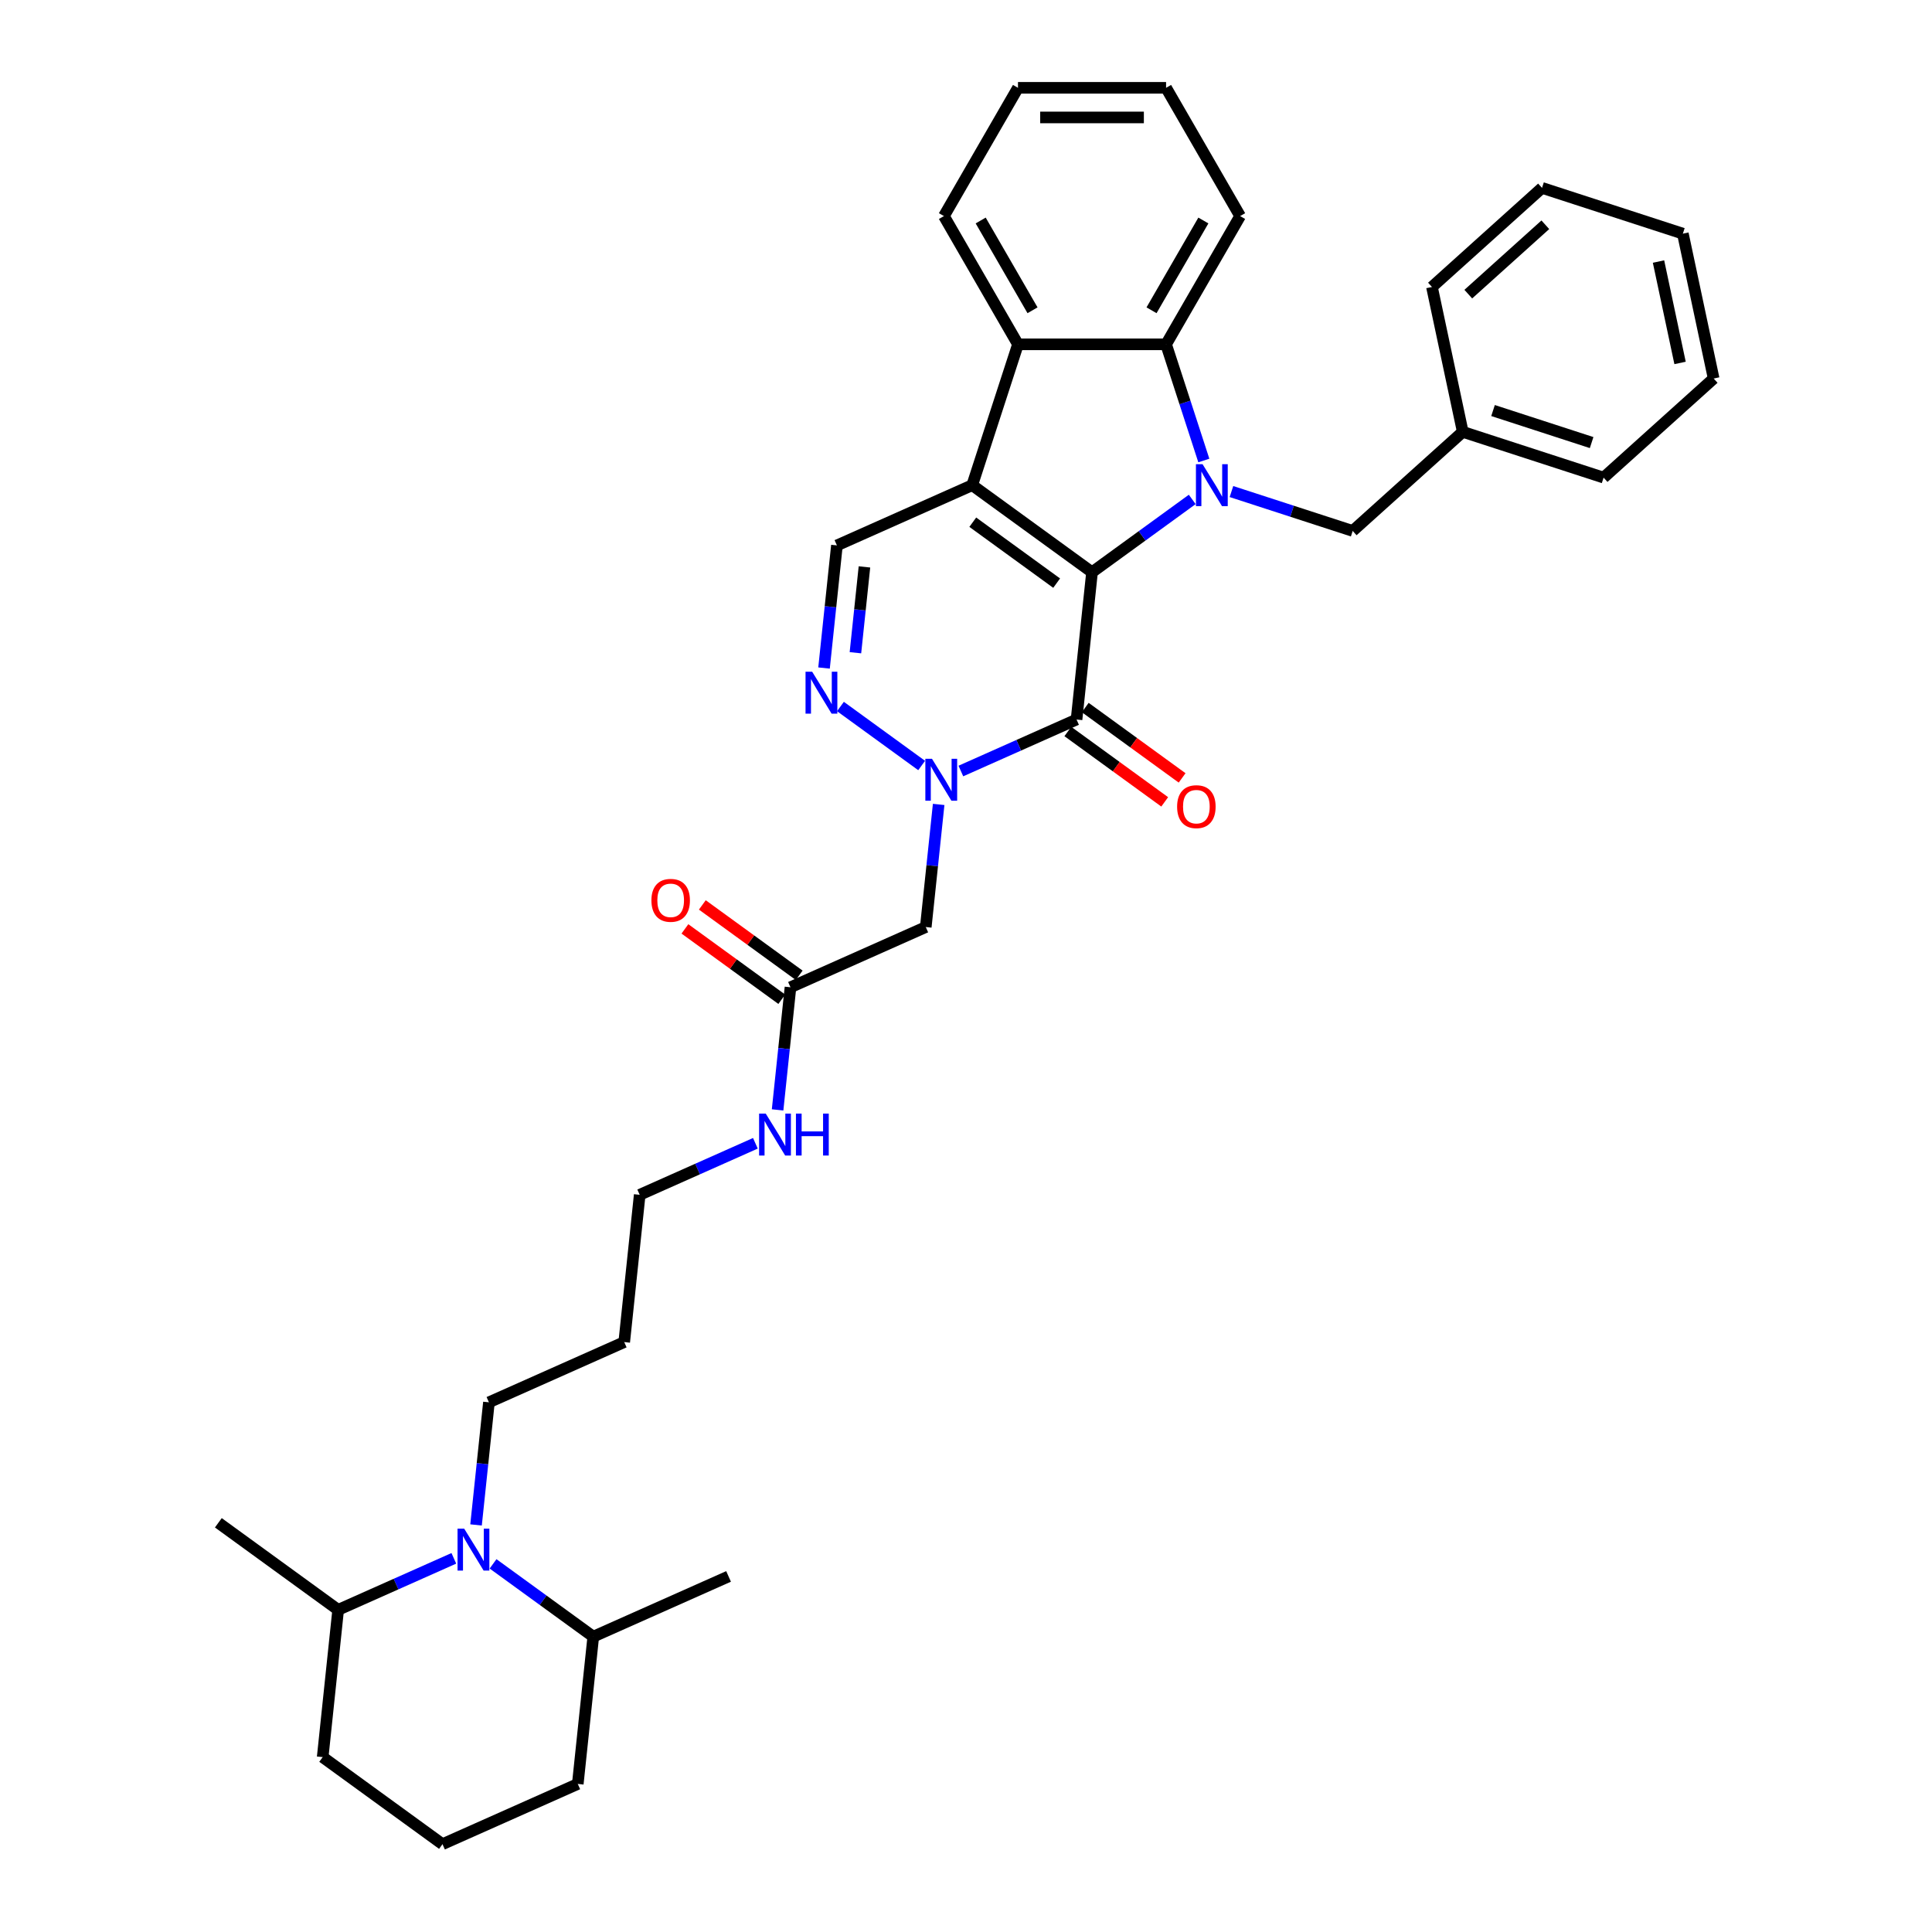 <?xml version='1.0' encoding='iso-8859-1'?>
<svg version='1.1' baseProfile='full'
              xmlns='http://www.w3.org/2000/svg'
                      xmlns:rdkit='http://www.rdkit.org/xml'
                      xmlns:xlink='http://www.w3.org/1999/xlink'
                  xml:space='preserve'
width='1000px' height='1000px' viewBox='0 0 1000 1000'>
<!-- END OF HEADER -->
<rect style='opacity:1.0;fill:#FFFFFF;stroke:none' width='1000' height='1000' x='0' y='0'> </rect>
<path class='bond-0' d='M 565.232,296.185 L 503.217,251.128' style='fill:none;fill-rule:evenodd;stroke:#000000;stroke-width:6px;stroke-linecap:butt;stroke-linejoin:miter;stroke-opacity:1' />
<path class='bond-0' d='M 546.919,301.83 L 503.508,270.29' style='fill:none;fill-rule:evenodd;stroke:#000000;stroke-width:6px;stroke-linecap:butt;stroke-linejoin:miter;stroke-opacity:1' />
<path class='bond-1' d='M 565.232,296.185 L 591.165,277.344' style='fill:none;fill-rule:evenodd;stroke:#000000;stroke-width:6px;stroke-linecap:butt;stroke-linejoin:miter;stroke-opacity:1' />
<path class='bond-1' d='M 591.165,277.344 L 617.098,258.502' style='fill:none;fill-rule:evenodd;stroke:#0000FF;stroke-width:6px;stroke-linecap:butt;stroke-linejoin:miter;stroke-opacity:1' />
<path class='bond-2' d='M 565.232,296.185 L 557.22,372.42' style='fill:none;fill-rule:evenodd;stroke:#000000;stroke-width:6px;stroke-linecap:butt;stroke-linejoin:miter;stroke-opacity:1' />
<path class='bond-6' d='M 503.217,251.128 L 526.905,178.225' style='fill:none;fill-rule:evenodd;stroke:#000000;stroke-width:6px;stroke-linecap:butt;stroke-linejoin:miter;stroke-opacity:1' />
<path class='bond-7' d='M 503.217,251.128 L 433.189,282.307' style='fill:none;fill-rule:evenodd;stroke:#000000;stroke-width:6px;stroke-linecap:butt;stroke-linejoin:miter;stroke-opacity:1' />
<path class='bond-5' d='M 623.098,238.358 L 613.329,208.291' style='fill:none;fill-rule:evenodd;stroke:#0000FF;stroke-width:6px;stroke-linecap:butt;stroke-linejoin:miter;stroke-opacity:1' />
<path class='bond-5' d='M 613.329,208.291 L 603.56,178.225' style='fill:none;fill-rule:evenodd;stroke:#000000;stroke-width:6px;stroke-linecap:butt;stroke-linejoin:miter;stroke-opacity:1' />
<path class='bond-11' d='M 637.397,254.426 L 668.774,264.621' style='fill:none;fill-rule:evenodd;stroke:#0000FF;stroke-width:6px;stroke-linecap:butt;stroke-linejoin:miter;stroke-opacity:1' />
<path class='bond-11' d='M 668.774,264.621 L 700.151,274.816' style='fill:none;fill-rule:evenodd;stroke:#000000;stroke-width:6px;stroke-linecap:butt;stroke-linejoin:miter;stroke-opacity:1' />
<path class='bond-3' d='M 557.22,372.42 L 527.28,385.75' style='fill:none;fill-rule:evenodd;stroke:#000000;stroke-width:6px;stroke-linecap:butt;stroke-linejoin:miter;stroke-opacity:1' />
<path class='bond-3' d='M 527.28,385.75 L 497.341,399.08' style='fill:none;fill-rule:evenodd;stroke:#0000FF;stroke-width:6px;stroke-linecap:butt;stroke-linejoin:miter;stroke-opacity:1' />
<path class='bond-12' d='M 552.714,378.622 L 577.781,396.834' style='fill:none;fill-rule:evenodd;stroke:#000000;stroke-width:6px;stroke-linecap:butt;stroke-linejoin:miter;stroke-opacity:1' />
<path class='bond-12' d='M 577.781,396.834 L 602.848,415.046' style='fill:none;fill-rule:evenodd;stroke:#FF0000;stroke-width:6px;stroke-linecap:butt;stroke-linejoin:miter;stroke-opacity:1' />
<path class='bond-12' d='M 561.725,366.219 L 586.792,384.431' style='fill:none;fill-rule:evenodd;stroke:#000000;stroke-width:6px;stroke-linecap:butt;stroke-linejoin:miter;stroke-opacity:1' />
<path class='bond-12' d='M 586.792,384.431 L 611.859,402.643' style='fill:none;fill-rule:evenodd;stroke:#FF0000;stroke-width:6px;stroke-linecap:butt;stroke-linejoin:miter;stroke-opacity:1' />
<path class='bond-4' d='M 477.043,396.225 L 435.012,365.688' style='fill:none;fill-rule:evenodd;stroke:#0000FF;stroke-width:6px;stroke-linecap:butt;stroke-linejoin:miter;stroke-opacity:1' />
<path class='bond-9' d='M 485.849,416.37 L 482.514,448.102' style='fill:none;fill-rule:evenodd;stroke:#0000FF;stroke-width:6px;stroke-linecap:butt;stroke-linejoin:miter;stroke-opacity:1' />
<path class='bond-9' d='M 482.514,448.102 L 479.179,479.834' style='fill:none;fill-rule:evenodd;stroke:#000000;stroke-width:6px;stroke-linecap:butt;stroke-linejoin:miter;stroke-opacity:1' />
<path class='bond-35' d='M 426.519,345.771 L 429.854,314.039' style='fill:none;fill-rule:evenodd;stroke:#0000FF;stroke-width:6px;stroke-linecap:butt;stroke-linejoin:miter;stroke-opacity:1' />
<path class='bond-35' d='M 429.854,314.039 L 433.189,282.307' style='fill:none;fill-rule:evenodd;stroke:#000000;stroke-width:6px;stroke-linecap:butt;stroke-linejoin:miter;stroke-opacity:1' />
<path class='bond-35' d='M 442.766,337.854 L 445.101,315.642' style='fill:none;fill-rule:evenodd;stroke:#0000FF;stroke-width:6px;stroke-linecap:butt;stroke-linejoin:miter;stroke-opacity:1' />
<path class='bond-35' d='M 445.101,315.642 L 447.435,293.429' style='fill:none;fill-rule:evenodd;stroke:#000000;stroke-width:6px;stroke-linecap:butt;stroke-linejoin:miter;stroke-opacity:1' />
<path class='bond-19' d='M 603.56,178.225 L 641.887,111.84' style='fill:none;fill-rule:evenodd;stroke:#000000;stroke-width:6px;stroke-linecap:butt;stroke-linejoin:miter;stroke-opacity:1' />
<path class='bond-19' d='M 596.032,160.602 L 622.861,114.132' style='fill:none;fill-rule:evenodd;stroke:#000000;stroke-width:6px;stroke-linecap:butt;stroke-linejoin:miter;stroke-opacity:1' />
<path class='bond-36' d='M 603.56,178.225 L 526.905,178.225' style='fill:none;fill-rule:evenodd;stroke:#000000;stroke-width:6px;stroke-linecap:butt;stroke-linejoin:miter;stroke-opacity:1' />
<path class='bond-20' d='M 526.905,178.225 L 488.577,111.84' style='fill:none;fill-rule:evenodd;stroke:#000000;stroke-width:6px;stroke-linecap:butt;stroke-linejoin:miter;stroke-opacity:1' />
<path class='bond-20' d='M 534.433,160.602 L 507.603,114.132' style='fill:none;fill-rule:evenodd;stroke:#000000;stroke-width:6px;stroke-linecap:butt;stroke-linejoin:miter;stroke-opacity:1' />
<path class='bond-8' d='M 246.4,789.304 L 249.735,757.572' style='fill:none;fill-rule:evenodd;stroke:#0000FF;stroke-width:6px;stroke-linecap:butt;stroke-linejoin:miter;stroke-opacity:1' />
<path class='bond-8' d='M 249.735,757.572 L 253.07,725.84' style='fill:none;fill-rule:evenodd;stroke:#000000;stroke-width:6px;stroke-linecap:butt;stroke-linejoin:miter;stroke-opacity:1' />
<path class='bond-13' d='M 234.908,806.594 L 204.969,819.924' style='fill:none;fill-rule:evenodd;stroke:#0000FF;stroke-width:6px;stroke-linecap:butt;stroke-linejoin:miter;stroke-opacity:1' />
<path class='bond-13' d='M 204.969,819.924 L 175.029,833.253' style='fill:none;fill-rule:evenodd;stroke:#000000;stroke-width:6px;stroke-linecap:butt;stroke-linejoin:miter;stroke-opacity:1' />
<path class='bond-14' d='M 255.206,809.449 L 281.139,828.29' style='fill:none;fill-rule:evenodd;stroke:#0000FF;stroke-width:6px;stroke-linecap:butt;stroke-linejoin:miter;stroke-opacity:1' />
<path class='bond-14' d='M 281.139,828.29 L 307.073,847.132' style='fill:none;fill-rule:evenodd;stroke:#000000;stroke-width:6px;stroke-linecap:butt;stroke-linejoin:miter;stroke-opacity:1' />
<path class='bond-10' d='M 479.179,479.834 L 409.151,511.013' style='fill:none;fill-rule:evenodd;stroke:#000000;stroke-width:6px;stroke-linecap:butt;stroke-linejoin:miter;stroke-opacity:1' />
<path class='bond-15' d='M 413.657,504.811 L 388.59,486.599' style='fill:none;fill-rule:evenodd;stroke:#000000;stroke-width:6px;stroke-linecap:butt;stroke-linejoin:miter;stroke-opacity:1' />
<path class='bond-15' d='M 388.59,486.599 L 363.523,468.387' style='fill:none;fill-rule:evenodd;stroke:#FF0000;stroke-width:6px;stroke-linecap:butt;stroke-linejoin:miter;stroke-opacity:1' />
<path class='bond-15' d='M 404.645,517.214 L 379.579,499.002' style='fill:none;fill-rule:evenodd;stroke:#000000;stroke-width:6px;stroke-linecap:butt;stroke-linejoin:miter;stroke-opacity:1' />
<path class='bond-15' d='M 379.579,499.002 L 354.512,480.79' style='fill:none;fill-rule:evenodd;stroke:#FF0000;stroke-width:6px;stroke-linecap:butt;stroke-linejoin:miter;stroke-opacity:1' />
<path class='bond-16' d='M 409.151,511.013 L 405.816,542.745' style='fill:none;fill-rule:evenodd;stroke:#000000;stroke-width:6px;stroke-linecap:butt;stroke-linejoin:miter;stroke-opacity:1' />
<path class='bond-16' d='M 405.816,542.745 L 402.481,574.477' style='fill:none;fill-rule:evenodd;stroke:#0000FF;stroke-width:6px;stroke-linecap:butt;stroke-linejoin:miter;stroke-opacity:1' />
<path class='bond-18' d='M 700.151,274.816 L 757.117,223.524' style='fill:none;fill-rule:evenodd;stroke:#000000;stroke-width:6px;stroke-linecap:butt;stroke-linejoin:miter;stroke-opacity:1' />
<path class='bond-25' d='M 175.029,833.253 L 167.017,909.489' style='fill:none;fill-rule:evenodd;stroke:#000000;stroke-width:6px;stroke-linecap:butt;stroke-linejoin:miter;stroke-opacity:1' />
<path class='bond-27' d='M 175.029,833.253 L 113.014,788.197' style='fill:none;fill-rule:evenodd;stroke:#000000;stroke-width:6px;stroke-linecap:butt;stroke-linejoin:miter;stroke-opacity:1' />
<path class='bond-24' d='M 307.073,847.132 L 299.06,923.367' style='fill:none;fill-rule:evenodd;stroke:#000000;stroke-width:6px;stroke-linecap:butt;stroke-linejoin:miter;stroke-opacity:1' />
<path class='bond-26' d='M 307.073,847.132 L 377.101,815.953' style='fill:none;fill-rule:evenodd;stroke:#000000;stroke-width:6px;stroke-linecap:butt;stroke-linejoin:miter;stroke-opacity:1' />
<path class='bond-23' d='M 390.989,591.766 L 361.05,605.096' style='fill:none;fill-rule:evenodd;stroke:#0000FF;stroke-width:6px;stroke-linecap:butt;stroke-linejoin:miter;stroke-opacity:1' />
<path class='bond-23' d='M 361.05,605.096 L 331.11,618.426' style='fill:none;fill-rule:evenodd;stroke:#000000;stroke-width:6px;stroke-linecap:butt;stroke-linejoin:miter;stroke-opacity:1' />
<path class='bond-17' d='M 253.07,725.84 L 323.098,694.661' style='fill:none;fill-rule:evenodd;stroke:#000000;stroke-width:6px;stroke-linecap:butt;stroke-linejoin:miter;stroke-opacity:1' />
<path class='bond-28' d='M 757.117,223.524 L 830.02,247.212' style='fill:none;fill-rule:evenodd;stroke:#000000;stroke-width:6px;stroke-linecap:butt;stroke-linejoin:miter;stroke-opacity:1' />
<path class='bond-28' d='M 772.79,212.496 L 823.822,229.078' style='fill:none;fill-rule:evenodd;stroke:#000000;stroke-width:6px;stroke-linecap:butt;stroke-linejoin:miter;stroke-opacity:1' />
<path class='bond-29' d='M 757.117,223.524 L 741.179,148.544' style='fill:none;fill-rule:evenodd;stroke:#000000;stroke-width:6px;stroke-linecap:butt;stroke-linejoin:miter;stroke-opacity:1' />
<path class='bond-30' d='M 641.887,111.84 L 603.56,45.455' style='fill:none;fill-rule:evenodd;stroke:#000000;stroke-width:6px;stroke-linecap:butt;stroke-linejoin:miter;stroke-opacity:1' />
<path class='bond-31' d='M 488.577,111.84 L 526.905,45.455' style='fill:none;fill-rule:evenodd;stroke:#000000;stroke-width:6px;stroke-linecap:butt;stroke-linejoin:miter;stroke-opacity:1' />
<path class='bond-21' d='M 323.098,694.661 L 331.11,618.426' style='fill:none;fill-rule:evenodd;stroke:#000000;stroke-width:6px;stroke-linecap:butt;stroke-linejoin:miter;stroke-opacity:1' />
<path class='bond-22' d='M 229.032,954.545 L 299.06,923.367' style='fill:none;fill-rule:evenodd;stroke:#000000;stroke-width:6px;stroke-linecap:butt;stroke-linejoin:miter;stroke-opacity:1' />
<path class='bond-39' d='M 229.032,954.545 L 167.017,909.489' style='fill:none;fill-rule:evenodd;stroke:#000000;stroke-width:6px;stroke-linecap:butt;stroke-linejoin:miter;stroke-opacity:1' />
<path class='bond-33' d='M 830.02,247.212 L 886.986,195.919' style='fill:none;fill-rule:evenodd;stroke:#000000;stroke-width:6px;stroke-linecap:butt;stroke-linejoin:miter;stroke-opacity:1' />
<path class='bond-32' d='M 741.179,148.544 L 798.145,97.252' style='fill:none;fill-rule:evenodd;stroke:#000000;stroke-width:6px;stroke-linecap:butt;stroke-linejoin:miter;stroke-opacity:1' />
<path class='bond-32' d='M 759.983,152.243 L 799.859,116.339' style='fill:none;fill-rule:evenodd;stroke:#000000;stroke-width:6px;stroke-linecap:butt;stroke-linejoin:miter;stroke-opacity:1' />
<path class='bond-37' d='M 603.56,45.455 L 526.905,45.455' style='fill:none;fill-rule:evenodd;stroke:#000000;stroke-width:6px;stroke-linecap:butt;stroke-linejoin:miter;stroke-opacity:1' />
<path class='bond-37' d='M 592.062,60.786 L 538.403,60.786' style='fill:none;fill-rule:evenodd;stroke:#000000;stroke-width:6px;stroke-linecap:butt;stroke-linejoin:miter;stroke-opacity:1' />
<path class='bond-34' d='M 798.145,97.252 L 871.048,120.939' style='fill:none;fill-rule:evenodd;stroke:#000000;stroke-width:6px;stroke-linecap:butt;stroke-linejoin:miter;stroke-opacity:1' />
<path class='bond-38' d='M 886.986,195.919 L 871.048,120.939' style='fill:none;fill-rule:evenodd;stroke:#000000;stroke-width:6px;stroke-linecap:butt;stroke-linejoin:miter;stroke-opacity:1' />
<path class='bond-38' d='M 869.599,187.86 L 858.443,135.374' style='fill:none;fill-rule:evenodd;stroke:#000000;stroke-width:6px;stroke-linecap:butt;stroke-linejoin:miter;stroke-opacity:1' />
<path  class='atom-2' d='M 622.449 240.274
L 629.563 251.772
Q 630.268 252.907, 631.402 254.961
Q 632.537 257.016, 632.598 257.138
L 632.598 240.274
L 635.48 240.274
L 635.48 261.983
L 632.506 261.983
L 624.871 249.411
Q 623.982 247.94, 623.032 246.253
Q 622.112 244.567, 621.836 244.046
L 621.836 261.983
L 619.015 261.983
L 619.015 240.274
L 622.449 240.274
' fill='#0000FF'/>
<path  class='atom-4' d='M 482.393 392.745
L 489.507 404.243
Q 490.212 405.377, 491.346 407.432
Q 492.481 409.486, 492.542 409.609
L 492.542 392.745
L 495.424 392.745
L 495.424 414.453
L 492.45 414.453
L 484.815 401.882
Q 483.926 400.41, 482.976 398.724
Q 482.056 397.037, 481.78 396.516
L 481.78 414.453
L 478.959 414.453
L 478.959 392.745
L 482.393 392.745
' fill='#0000FF'/>
<path  class='atom-5' d='M 420.378 347.688
L 427.491 359.186
Q 428.197 360.321, 429.331 362.375
Q 430.466 364.429, 430.527 364.552
L 430.527 347.688
L 433.409 347.688
L 433.409 369.396
L 430.435 369.396
L 422.8 356.825
Q 421.911 355.353, 420.96 353.667
Q 420.04 351.98, 419.765 351.459
L 419.765 369.396
L 416.944 369.396
L 416.944 347.688
L 420.378 347.688
' fill='#0000FF'/>
<path  class='atom-9' d='M 240.259 791.221
L 247.372 802.719
Q 248.077 803.853, 249.212 805.908
Q 250.346 807.962, 250.408 808.085
L 250.408 791.221
L 253.29 791.221
L 253.29 812.929
L 250.316 812.929
L 242.681 800.358
Q 241.792 798.886, 240.841 797.2
Q 239.921 795.513, 239.645 794.992
L 239.645 812.929
L 236.824 812.929
L 236.824 791.221
L 240.259 791.221
' fill='#0000FF'/>
<path  class='atom-13' d='M 609.27 417.539
Q 609.27 412.326, 611.845 409.413
Q 614.421 406.5, 619.235 406.5
Q 624.049 406.5, 626.624 409.413
Q 629.2 412.326, 629.2 417.539
Q 629.2 422.812, 626.594 425.817
Q 623.988 428.791, 619.235 428.791
Q 614.452 428.791, 611.845 425.817
Q 609.27 422.843, 609.27 417.539
M 619.235 426.339
Q 622.546 426.339, 624.325 424.131
Q 626.134 421.893, 626.134 417.539
Q 626.134 413.276, 624.325 411.13
Q 622.546 408.953, 619.235 408.953
Q 615.923 408.953, 614.114 411.099
Q 612.336 413.246, 612.336 417.539
Q 612.336 421.923, 614.114 424.131
Q 615.923 426.339, 619.235 426.339
' fill='#FF0000'/>
<path  class='atom-16' d='M 337.171 466.017
Q 337.171 460.805, 339.746 457.892
Q 342.322 454.979, 347.136 454.979
Q 351.95 454.979, 354.525 457.892
Q 357.101 460.805, 357.101 466.017
Q 357.101 471.291, 354.495 474.296
Q 351.888 477.27, 347.136 477.27
Q 342.352 477.27, 339.746 474.296
Q 337.171 471.322, 337.171 466.017
M 347.136 474.817
Q 350.447 474.817, 352.226 472.609
Q 354.035 470.371, 354.035 466.017
Q 354.035 461.755, 352.226 459.609
Q 350.447 457.432, 347.136 457.432
Q 343.824 457.432, 342.015 459.578
Q 340.237 461.724, 340.237 466.017
Q 340.237 470.402, 342.015 472.609
Q 343.824 474.817, 347.136 474.817
' fill='#FF0000'/>
<path  class='atom-17' d='M 396.34 576.393
L 403.453 587.892
Q 404.159 589.026, 405.293 591.08
Q 406.428 593.135, 406.489 593.258
L 406.489 576.393
L 409.371 576.393
L 409.371 598.102
L 406.397 598.102
L 398.762 585.531
Q 397.873 584.059, 396.922 582.372
Q 396.003 580.686, 395.727 580.165
L 395.727 598.102
L 392.906 598.102
L 392.906 576.393
L 396.34 576.393
' fill='#0000FF'/>
<path  class='atom-17' d='M 411.977 576.393
L 414.921 576.393
L 414.921 585.623
L 426.021 585.623
L 426.021 576.393
L 428.964 576.393
L 428.964 598.102
L 426.021 598.102
L 426.021 588.076
L 414.921 588.076
L 414.921 598.102
L 411.977 598.102
L 411.977 576.393
' fill='#0000FF'/>
</svg>
